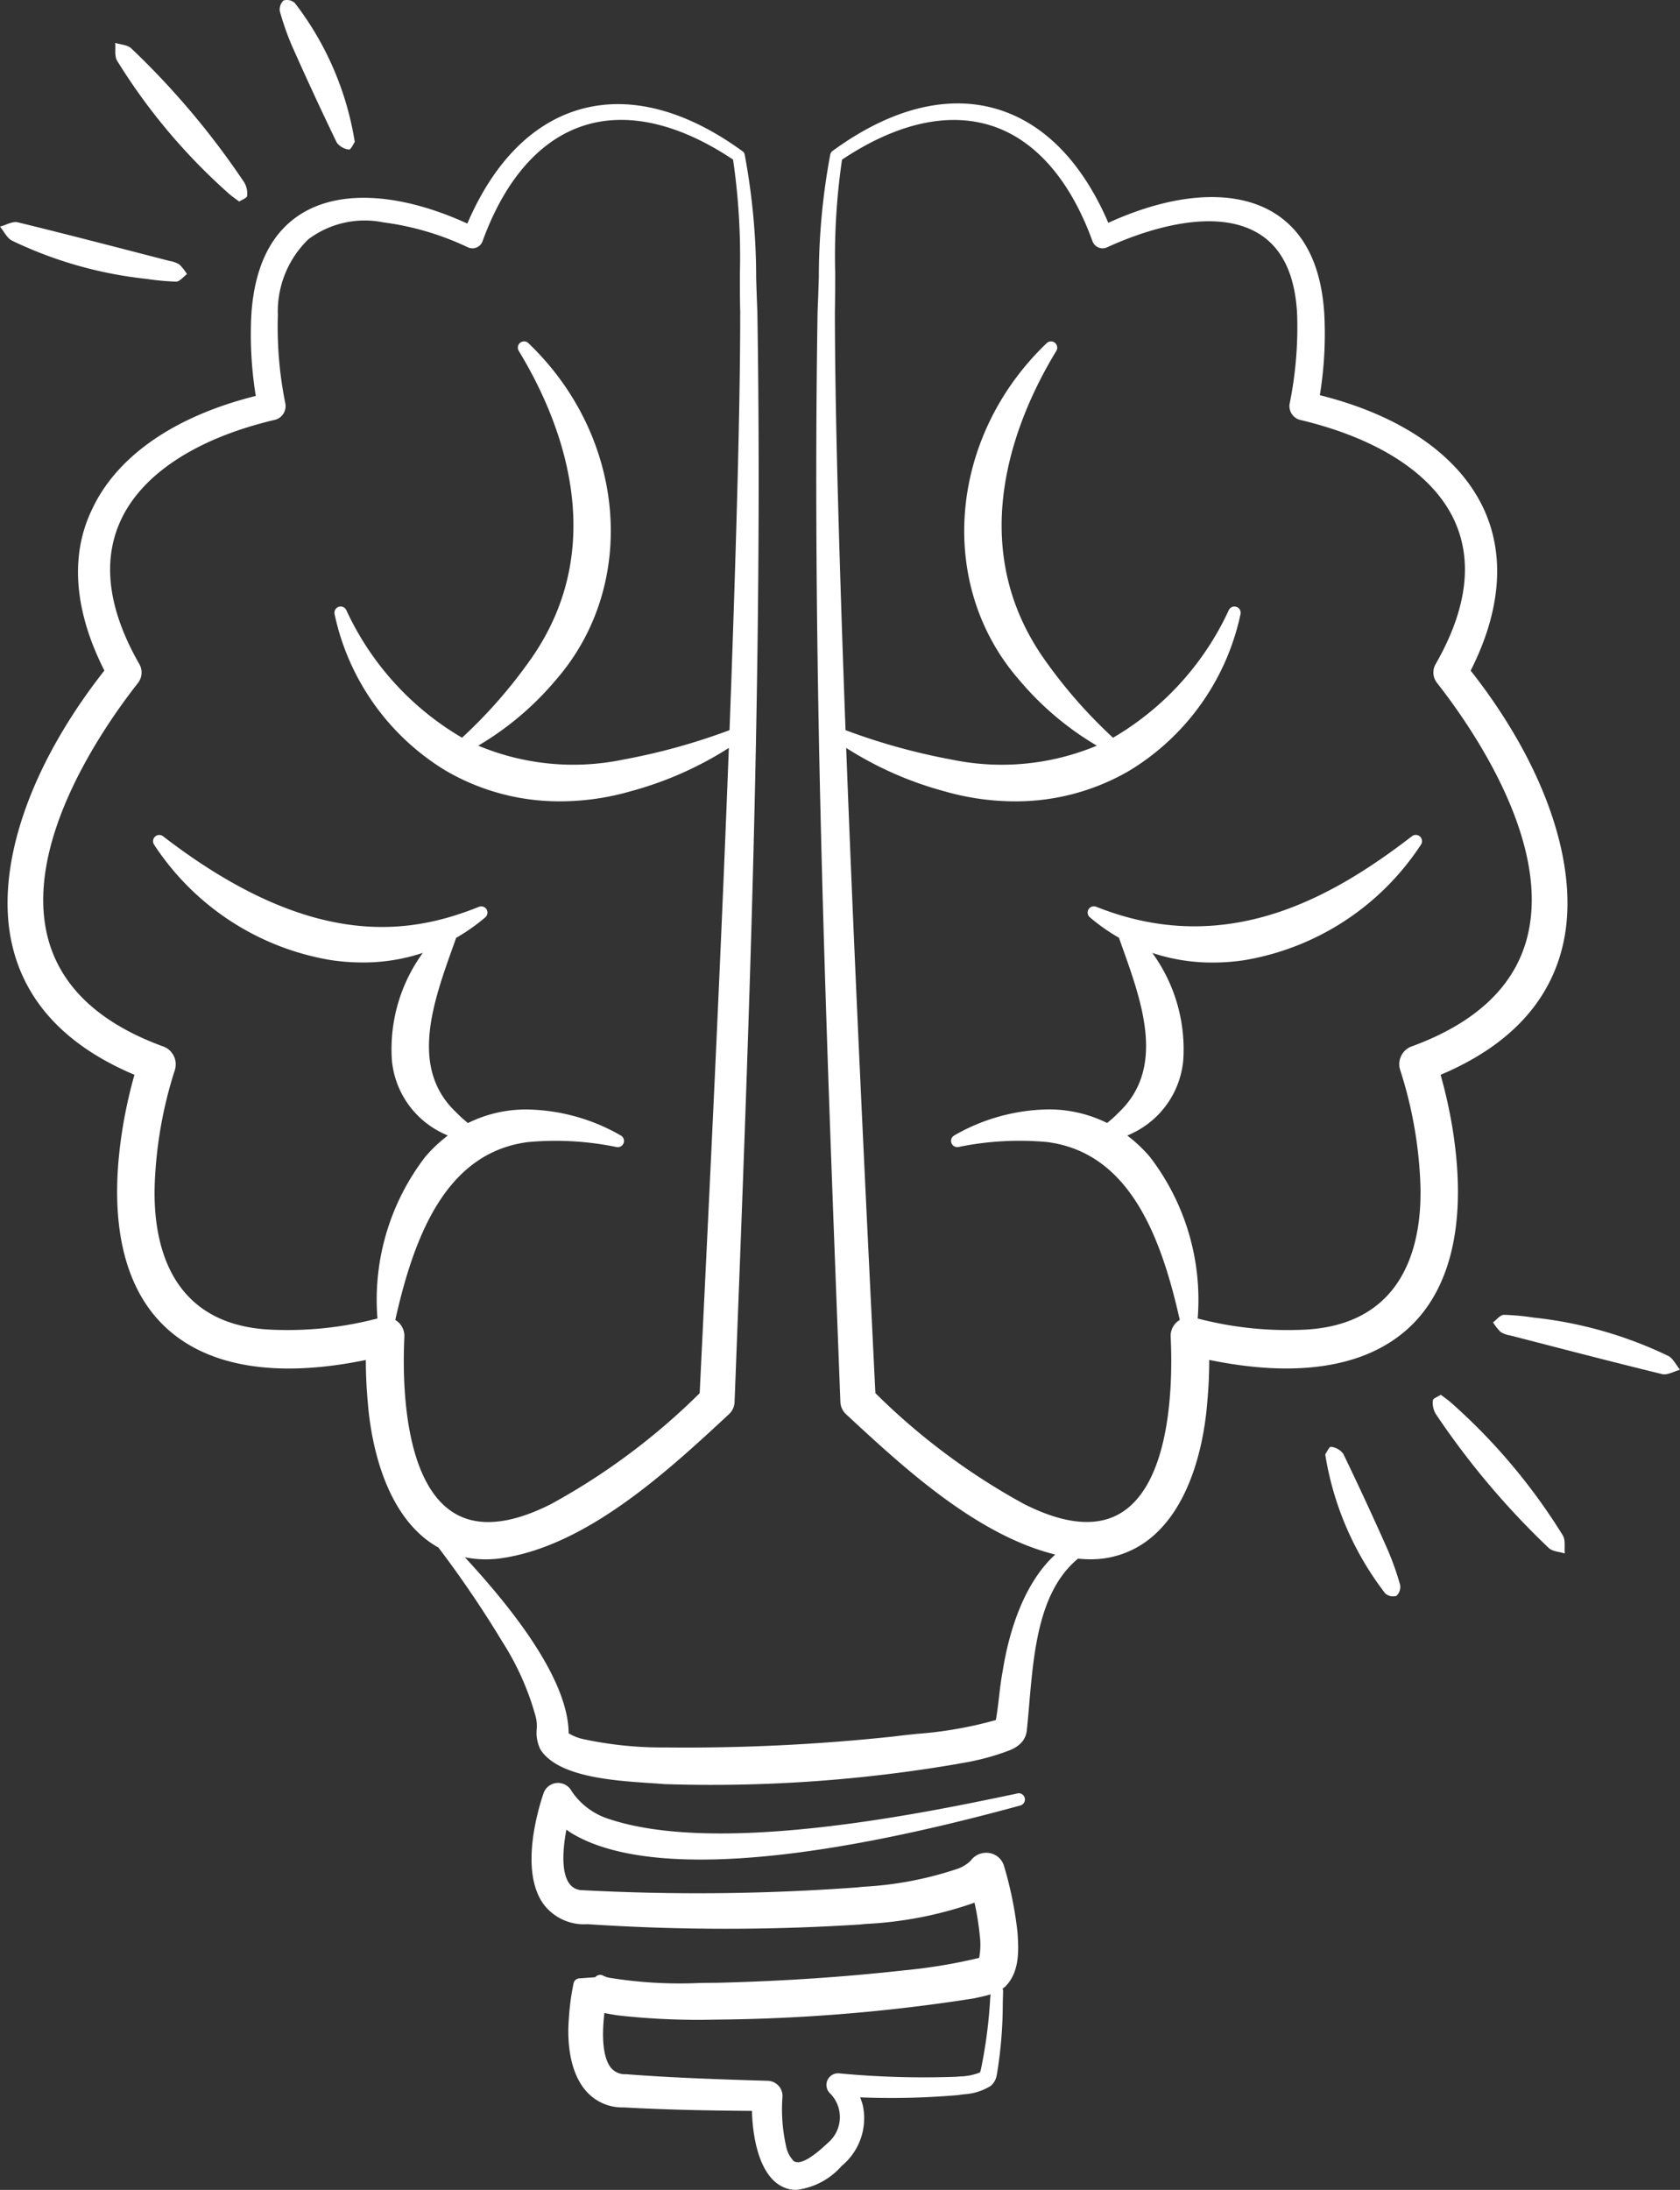 <svg xmlns="http://www.w3.org/2000/svg" width="106.453" height="138.68" viewBox="0 0 106.453 138.68">
  <rect x="0" y="0" width="106.453" height="138.68" fill="#333333" stroke="none"/>
  <g id="Groupe_3789" data-name="Groupe 3789" transform="translate(-222 -2056.844)">
    <path id="Tracé_6116" data-name="Tracé 6116" d="M18.621,20.3a37.672,37.672,0,0,0,7.094,8.426c.183.161.388.3.64.489v0c.191-.126.486-.224.5-.351a1.392,1.392,0,0,0-.168-.841,50.455,50.455,0,0,0-7.17-8.507c-.237-.225-.674-.239-1.018-.351.034.383-.059.845.123,1.137" transform="translate(210.802 2040.393)" fill="#fff"/>
    <path id="Tracé_6117" data-name="Tracé 6117" d="M.769,49.1a26.023,26.023,0,0,0,8.523,2.418v0a15.153,15.153,0,0,0,1.865.173c.233,0,.46-.308.69-.477a3.254,3.254,0,0,0-.478-.607,1.637,1.637,0,0,0-.611-.223c-3.2-.824-6.407-1.663-9.622-2.447C.8,47.85.381,48.107,0,48.207c.252.3.444.736.769.891" transform="translate(222 2022.988)" fill="#fff"/>
    <path id="Tracé_6118" data-name="Tracé 6118" d="M45.736,15.3q1.346,3.029,2.787,6.013a1.134,1.134,0,0,0,.777.447c.111.018.291-.377.367-.484a19.4,19.4,0,0,0-3.8-8.8.746.746,0,0,0-.714-.155.773.773,0,0,0-.23.7,17.579,17.579,0,0,0,.813,2.285" transform="translate(194.813 2044.556)" fill="#fff"/>
    <path id="Tracé_6119" data-name="Tracé 6119" d="M238.3,245.028A37.672,37.672,0,0,0,231.2,236.6c-.183-.161-.388-.3-.64-.489v0c-.191.126-.486.224-.5.351a1.392,1.392,0,0,0,.168.841,50.454,50.454,0,0,0,7.17,8.507c.237.225.674.239,1.018.351-.034-.383.059-.845-.123-1.137" transform="translate(82.735 1909.061)" fill="#fff"/>
    <path id="Tracé_6120" data-name="Tracé 6120" d="M250.806,225.871a26.032,26.032,0,0,0-8.523-2.418v0a15.151,15.151,0,0,0-1.865-.173c-.233,0-.46.308-.69.477a3.256,3.256,0,0,0,.478.607,1.637,1.637,0,0,0,.611.223c3.2.824,6.406,1.663,9.621,2.447.337.083.756-.175,1.137-.275-.252-.3-.444-.736-.769-.891" transform="translate(76.879 1916.828)" fill="#fff"/>
    <path id="Tracé_6121" data-name="Tracé 6121" d="M216.717,250.912q-1.345-3.029-2.787-6.013a1.134,1.134,0,0,0-.777-.447c-.111-.018-.291.377-.367.484a19.4,19.4,0,0,0,3.8,8.8.746.746,0,0,0,.713.155.774.774,0,0,0,.23-.7,17.576,17.576,0,0,0-.814-2.285" transform="translate(93.187 1904.013)" fill="#fff"/>
    <path id="Tracé_6122" data-name="Tracé 6122" d="M92.669,93.186c-.182-.977-.4-1.9-.65-2.787.271-.113.543-.232.809-.361,3.841-1.819,6.181-4.486,6.956-7.927,1.088-4.834-1.1-11.262-5.859-17.307,1.894-3.734,2.192-7.239.858-10.175-1.551-3.412-5.233-5.974-10.415-7.266a24.222,24.222,0,0,0,.28-5.176c-.2-3.129-1.324-5.3-3.328-6.456-2.489-1.435-6.235-1.169-10.356.716-1.655-3.853-4.1-6.341-7.092-7.215-3.149-.92-6.737,0-10.375,2.659a.394.394,0,0,0-.152.233,42.049,42.049,0,0,0-.723,7.739c-.023.726-.046,1.447-.079,2.169-.361,22.1.509,44.743,1.35,66.641l.094,2.45a1.109,1.109,0,0,0,.35.764l.164.152c3.472,3.214,8.12,7.515,13.1,8.743-2.144,1.965-3,5.266-3.339,7.433-.1.523-.163,1.067-.224,1.593-.056.485-.115.983-.2,1.454a25.477,25.477,0,0,1-5,.875c-.479.052-.957.1-1.422.161a123.9,123.9,0,0,1-14.506.7,23.8,23.8,0,0,1-5.232-.532,3.009,3.009,0,0,1-.908-.365c-.025-2.712-2.24-6.459-6.579-11.148a6.543,6.543,0,0,0,1.3.132,7.651,7.651,0,0,0,.808-.043c5.5-.69,10.7-5.51,14.5-9.03l.135-.125a1.107,1.107,0,0,0,.348-.763l.087-2.271c.845-21.959,1.718-44.664,1.356-66.829-.031-.69-.053-1.389-.075-2.093a42.372,42.372,0,0,0-.726-7.8.4.4,0,0,0-.046-.118l0-.007h0v0h0v0h0v0h0v0h0v0h0v-.007l0,0v0l0,0v-.005l0,0h0v0l0,0h0v0h0l0,0v0l0,0,0,0v0h0v0a.417.417,0,0,0-.065-.059c-3.638-2.658-7.224-3.577-10.371-2.659-3,.875-5.439,3.363-7.093,7.217-4.126-1.883-7.87-2.151-10.351-.721-2,1.154-3.124,3.327-3.334,6.461a24.212,24.212,0,0,0,.28,5.176c-5.18,1.29-8.861,3.851-10.414,7.266C5.158,57.568,5.456,61.074,7.35,64.8,2.589,70.848.4,77.276,1.491,82.11c.774,3.441,3.115,6.108,6.952,7.926.269.131.542.25.813.363-.253.89-.468,1.81-.65,2.789-1.091,6.023-.18,10.593,2.634,13.215,2.7,2.512,7.06,3.214,12.677,2.056,0,.9.043,1.825.133,2.779.142,1.78.772,6.169,3.535,8.463a6.084,6.084,0,0,0,.931.636,68.226,68.226,0,0,1,4.038,5.946,17.231,17.231,0,0,1,2.128,4.774,2.4,2.4,0,0,1,.064.772,2.394,2.394,0,0,0,.235,1.3c1.114,1.734,4.6,1.967,6.914,2.122.341.023.653.043.943.068q1.49.049,2.983.049a92.352,92.352,0,0,0,15.557-1.322l.236-.045a15.5,15.5,0,0,0,3.132-.836c.033-.017.065-.032.1-.047a1.917,1.917,0,0,0,.621-.438,1.356,1.356,0,0,0,.328-.718c.058-.54.107-1.1.156-1.685.294-3.413.626-7.2,3.093-9.236.251.024.5.04.74.04A5.953,5.953,0,0,0,73.69,119.7c2.759-2.289,3.392-6.682,3.535-8.46.09-.957.134-1.878.133-2.785,5.617,1.159,9.978.457,12.676-2.056,2.816-2.624,3.727-7.193,2.635-13.216M63.574,30.3c2.767.9,4.976,3.425,6.39,7.317a.679.679,0,0,0,.4.4.659.659,0,0,0,.537-.025c1.89-.867,6.609-2.687,9.6-.858,1.5.917,2.318,2.652,2.429,5.158a24.333,24.333,0,0,1-.474,5.6.9.9,0,0,0,.146.675.879.879,0,0,0,.558.37c5.017,1.2,8.5,3.508,9.8,6.513C94.066,58,93.644,61.016,91.7,64.4a1.06,1.06,0,0,0,.11,1.205c2.271,2.9,7.365,10.294,5.633,16.323-.861,3-3.318,5.25-7.325,6.7A1.2,1.2,0,0,0,89.46,90.1a26.744,26.744,0,0,1,1.274,7.113c.135,3.306-.62,8.913-7.2,9.32a22.5,22.5,0,0,1-6.907-.7,14.846,14.846,0,0,0-3.03-10.237,9.029,9.029,0,0,0-1.43-1.347c.13-.056.259-.114.383-.178a5.687,5.687,0,0,0,3.162-4.589,10.361,10.361,0,0,0-1.96-6.8,12.021,12.021,0,0,0,3.821.611,13.714,13.714,0,0,0,2-.149A16.676,16.676,0,0,0,90.78,75.816a.395.395,0,0,0-.572-.527c-4.965,3.822-11.726,7.784-20.017,4.466a.395.395,0,0,0-.4.667,12.3,12.3,0,0,0,1.847,1.3c.062.175.122.347.186.526,1.3,3.627,2.769,7.738-.21,10.547a7.067,7.067,0,0,1-.727.656,8.3,8.3,0,0,0-3.68-.859,12.272,12.272,0,0,0-6.008,1.65.395.395,0,0,0,.263.732,19.2,19.2,0,0,1,5.6-.318c5.2.649,7.231,5.906,8.431,11.274a1.281,1.281,0,0,0-.157.1,1.184,1.184,0,0,0-.419.988c.127,2.65.083,9.032-3.063,11.071-1.52.986-3.616.814-6.233-.509a41.851,41.851,0,0,1-9.417-7.021C55.6,98.23,54.891,83.841,54.354,69.7a22.327,22.327,0,0,0,6.216,2.744,16.238,16.238,0,0,0,4.462.639,14.273,14.273,0,0,0,7.27-1.944,15.317,15.317,0,0,0,7.038-9.908.395.395,0,0,0-.736-.27,18.164,18.164,0,0,1-7.341,8.094,31.264,31.264,0,0,1-4.315-4.916c-5.248-7.392-1.8-15.442.722-19.582a.395.395,0,0,0-.61-.491c-6.224,5.946-6.991,15.314-1.751,21.32a19.066,19.066,0,0,0,4.927,4.171,15.619,15.619,0,0,1-9.222.877,39.7,39.7,0,0,1-6.7-1.859c-.212-5.658-.395-11.267-.532-16.679-.065-2.714-.14-6.287-.143-9.844.016-.787.018-1.576.02-2.367a42.356,42.356,0,0,1,.432-7.239c3.444-2.3,6.721-3.039,9.486-2.143M47.639,42.043c0,3.569-.078,7.14-.143,9.851-.137,5.4-.321,11-.534,16.681a39.718,39.718,0,0,1-6.708,1.859,15.61,15.61,0,0,1-9.214-.878,19.041,19.041,0,0,0,4.921-4.164c5.243-6.013,4.476-15.38-1.745-21.327a.395.395,0,0,0-.61.491c2.523,4.141,5.971,12.19.718,19.588a31.2,31.2,0,0,1-4.31,4.909,18.172,18.172,0,0,1-7.341-8.094.395.395,0,0,0-.736.27,15.312,15.312,0,0,0,7.037,9.908,14.282,14.282,0,0,0,7.272,1.945,16.2,16.2,0,0,0,4.452-.637A22.366,22.366,0,0,0,46.919,69.7c-.52,13.628-1.206,27.684-1.833,40.552l-.015.311a41.887,41.887,0,0,1-9.419,7.022c-2.616,1.323-4.714,1.494-6.233.509-3.141-2.036-3.187-8.421-3.062-11.057a1.194,1.194,0,0,0-.426-1.009,1.217,1.217,0,0,0-.148-.1c1.2-5.365,3.238-10.618,8.431-11.269a19.166,19.166,0,0,1,5.6.319.395.395,0,0,0,.263-.732,12.273,12.273,0,0,0-6.011-1.65,8.29,8.29,0,0,0-3.676.858,7.213,7.213,0,0,1-.746-.674c-2.961-2.789-1.489-6.9-.189-10.533l.184-.519a12.232,12.232,0,0,0,1.848-1.3.394.394,0,0,0-.4-.666c-4.355,1.743-10.566,2.811-20.017-4.466a.394.394,0,0,0-.572.526,16.652,16.652,0,0,0,11.218,7.317,13.707,13.707,0,0,0,2,.149,12.017,12.017,0,0,0,3.812-.608,10.359,10.359,0,0,0-1.96,6.8,5.688,5.688,0,0,0,3.161,4.589c.124.064.254.122.384.178a9.023,9.023,0,0,0-1.429,1.347,14.843,14.843,0,0,0-3.031,10.237,22.491,22.491,0,0,1-6.918.7c-6.581-.393-7.33-6.007-7.19-9.322A26.729,26.729,0,0,1,11.816,90.1a1.206,1.206,0,0,0-.691-1.477c-3.981-1.439-6.436-3.689-7.3-6.688C2.1,75.9,7.19,68.509,9.449,65.624A1.072,1.072,0,0,0,9.57,64.4c-1.94-3.381-2.362-6.393-1.255-8.95,1.3-3.012,4.783-5.326,9.777-6.512a.9.9,0,0,0,.725-1.049,24.311,24.311,0,0,1-.474-5.6,6.351,6.351,0,0,1,1.933-4.8,5.947,5.947,0,0,1,4.746-1.072A17.845,17.845,0,0,1,30.388,38a.681.681,0,0,0,.923-.383C32.725,33.728,34.934,31.2,37.7,30.3s6.042-.155,9.486,2.142a42.406,42.406,0,0,1,.432,7.246c0,.788,0,1.575.02,2.351" transform="translate(221.264 2034.508)" fill="#fff"/>
    <path id="Tracé_6123" data-name="Tracé 6123" d="M116.123,299.058c-5.615,1.181-18.766,3.95-25.812,1.637a4.475,4.475,0,0,1-2.436-1.794.972.972,0,0,0-1.775.147c-.38,1.118-1.5,4.931,0,7.019a3.208,3.208,0,0,0,2.768,1.269h.022a132.787,132.787,0,0,0,17.252.02l.373-.036a24.39,24.39,0,0,0,6.794-1.311l.1-.04a17.315,17.315,0,0,1,.337,2.112,4.438,4.438,0,0,1-.043,1.389,33.991,33.991,0,0,1-4.723.785c-3.88.434-7.916.7-11.991.794q-.478,0-.959.009a27.841,27.841,0,0,1-5.789-.334,1.458,1.458,0,0,1-.351-.124c-.012-.008-.026-.014-.039-.02a.4.4,0,0,0-.472.114l-1.017.074a.394.394,0,0,0-.358.313,15.39,15.39,0,0,0-.3,2.265c-.077.935-.116,3.257,1.157,4.627a3.042,3.042,0,0,0,2.314.966H91.2c2.687.151,5.373.2,8.107.221.054,2,.58,4.18,1.968,4.819a1.975,1.975,0,0,0,.838.183,4.519,4.519,0,0,0,2.882-1.52,3.91,3.91,0,0,0,1.335-3.841,4.091,4.091,0,0,0-.17-.5,49.151,49.151,0,0,0,6.208-.142c.127-.02.254-.036.38-.052a3.568,3.568,0,0,0,1.686-.529,1.127,1.127,0,0,0,.384-.69c0-.006.009-.038.011-.044a27.366,27.366,0,0,0,.371-4.5l.021-.752a.389.389,0,0,0-.034-.174c.052-.036.1-.074.154-.116a.406.406,0,0,0,.03-.028c.929-.946.834-2.359.763-3.42a23.768,23.768,0,0,0-.85-4.188,1.159,1.159,0,0,0-.921-.834,1.215,1.215,0,0,0-1.2.488,2.289,2.289,0,0,1-.779.491,22.47,22.47,0,0,1-6,1.153l-.437.044a137.8,137.8,0,0,1-17.43.172,1,1,0,0,1-.8-.442c-.507-.737-.391-2.188-.168-3.392.078.059.157.116.239.171,3.088,1.942,10.545,3.224,28.531-1.7a.395.395,0,0,0-.186-.767m-1.735,13.054a30.077,30.077,0,0,1-.592,4.471c-.015.041-.027.084-.039.126,0,.007,0,.014-.005.021a3.6,3.6,0,0,1-1.266.255l-.234.021a56.831,56.831,0,0,1-7.432-.216.737.737,0,0,0-.578,1.264,2.128,2.128,0,0,1-.09,3.1l-.1.092c-.511.467-1.577,1.44-2.107,1.1a1.87,1.87,0,0,1-.49-.968,10.6,10.6,0,0,1-.222-3.127.962.962,0,0,0-.936-.989c-3.036-.09-6.005-.189-8.983-.418a1.144,1.144,0,0,1-.944-.4c-.476-.573-.62-1.806-.422-3.476.231.05.46.088.68.124l.156.025a45.8,45.8,0,0,0,6.233.27,111.463,111.463,0,0,0,16.347-1.344c.1-.023.2-.045.3-.068.242-.052.5-.108.751-.189Z" transform="translate(170.34 1871.362)" fill="#fff"/>
  </g>
</svg>
